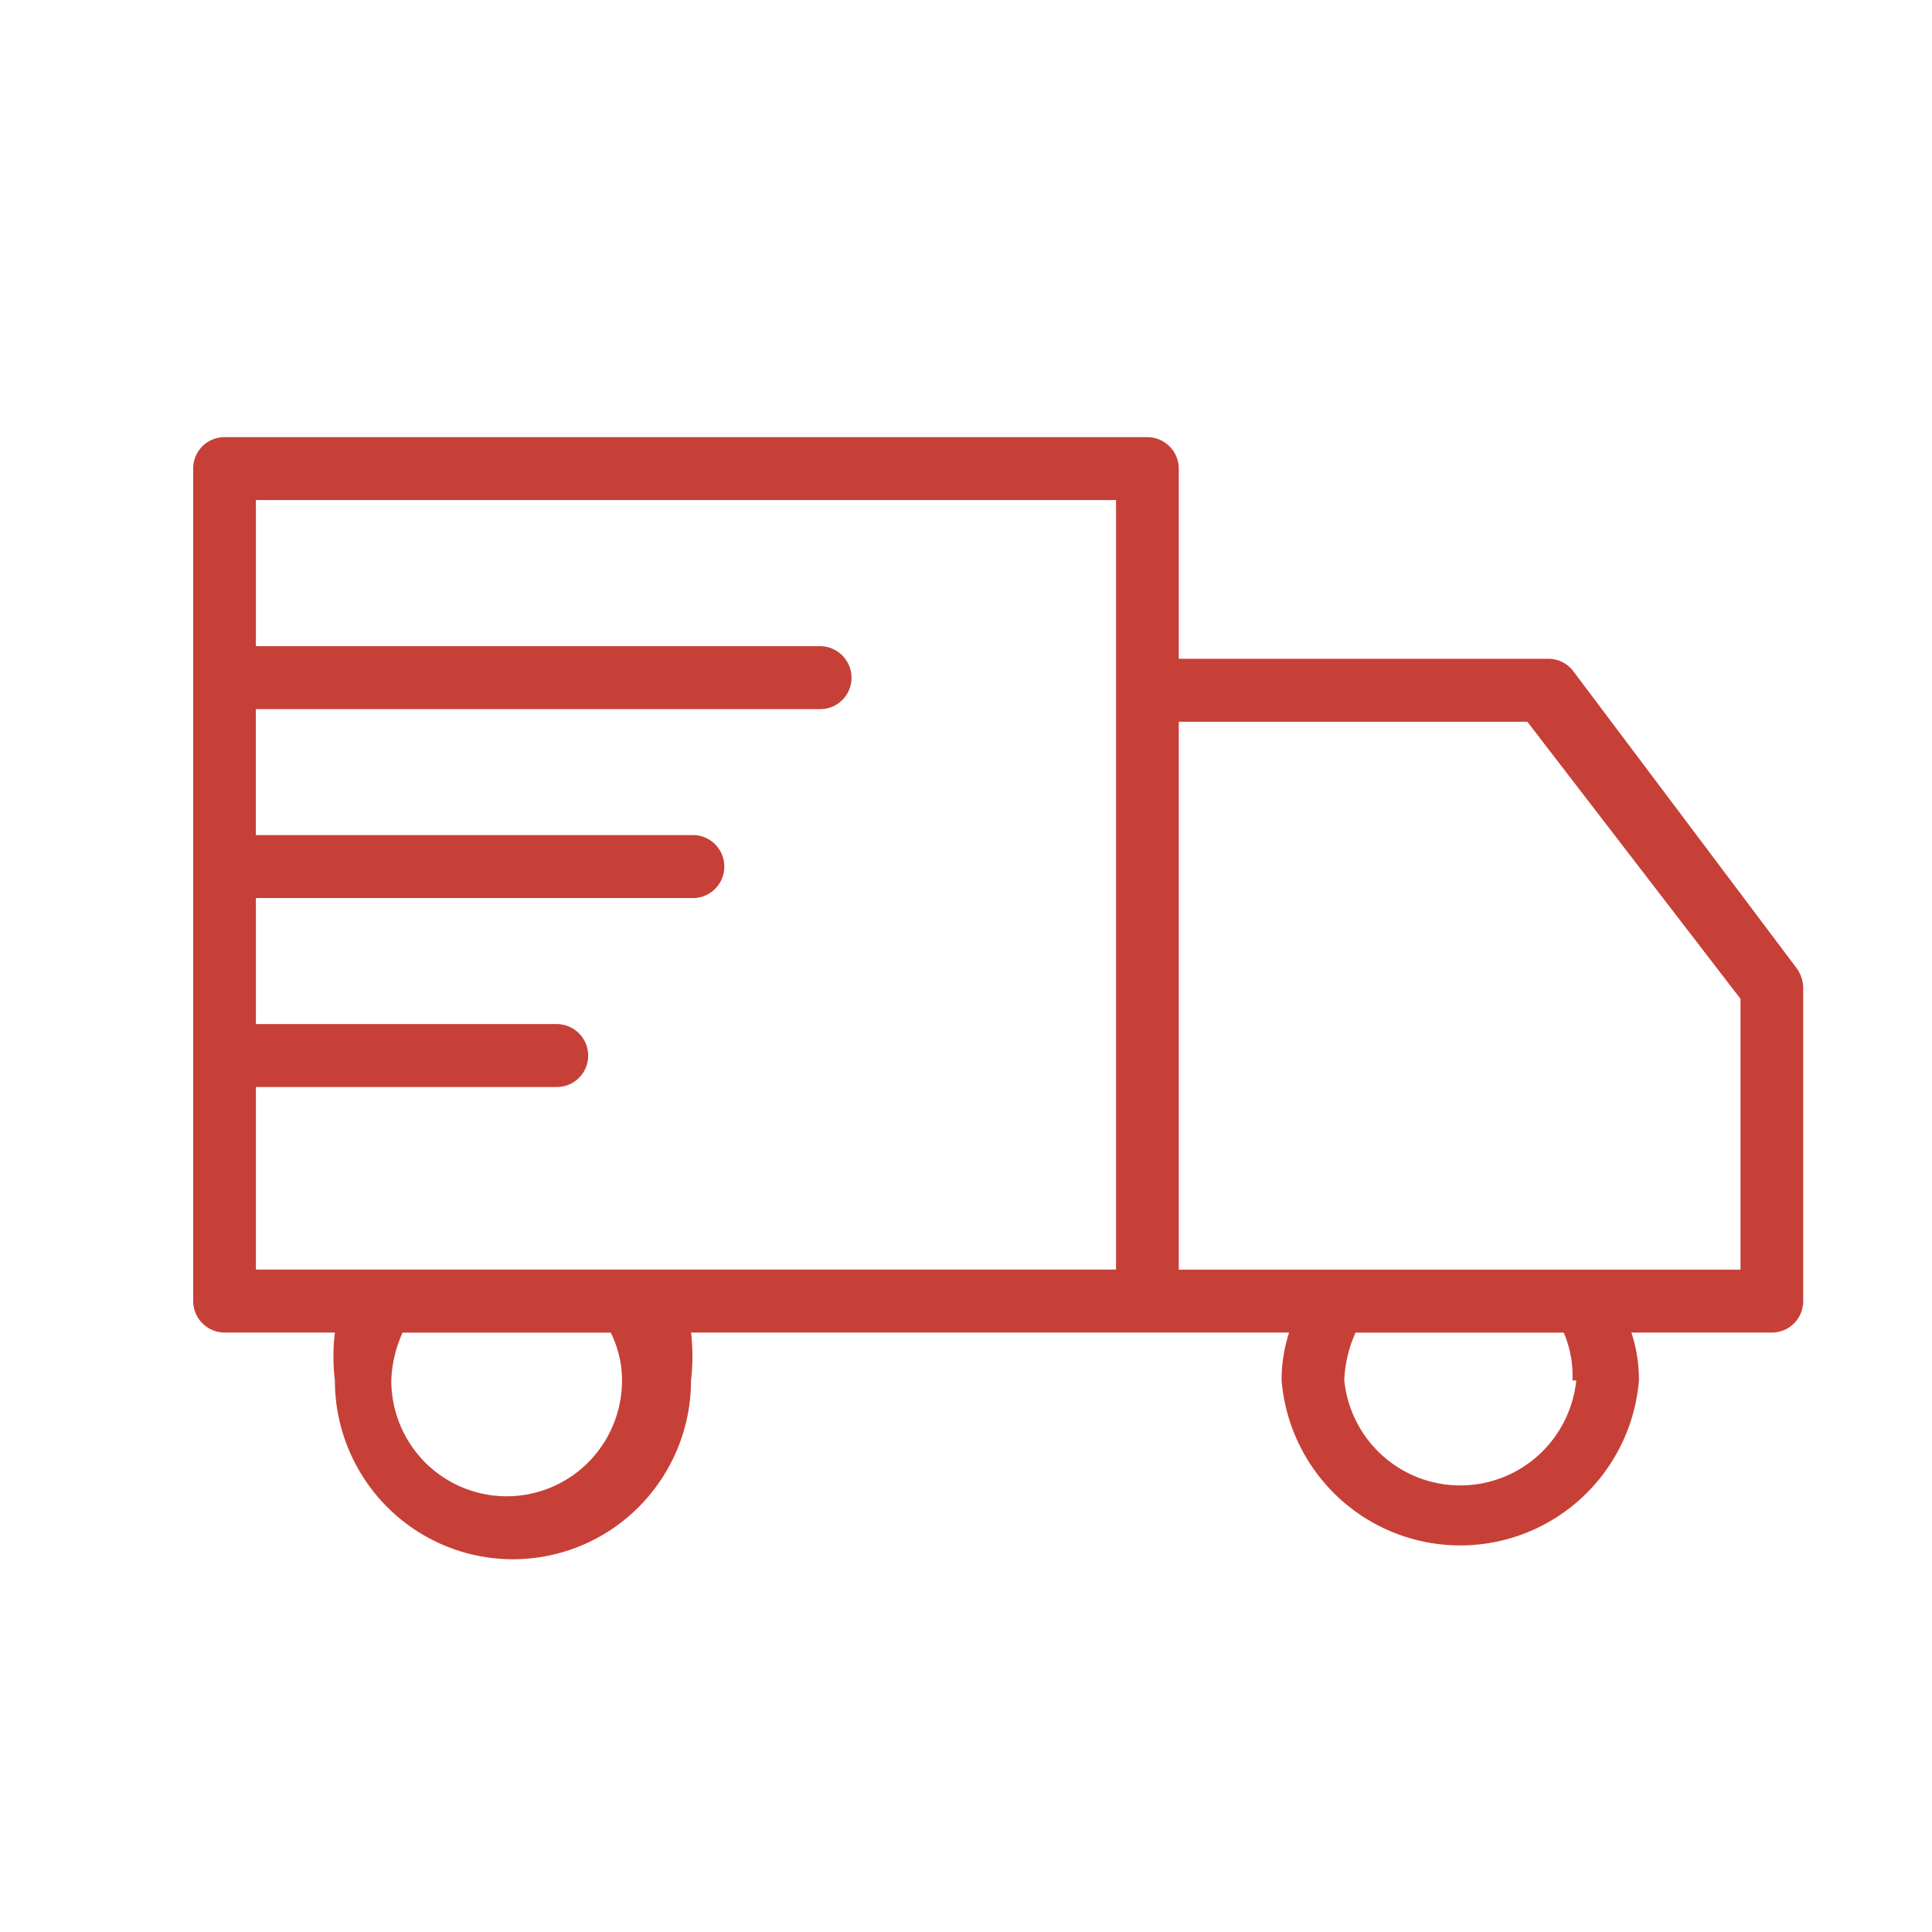 <svg width="60" height="60" viewBox="0 0 60 60" fill="none" xmlns="http://www.w3.org/2000/svg">
    <rect x="0" y="0" width="60" height="60" fill="#333333" stroke="none"/>
    <g clip-path="url(#a)">
        <path fill="#fff" d="M-268-2947h1680v4124H-268z"/>
        <path d="m55.805 30.08-6.97-9.269a.975.975 0 0 0-.779-.352H36.608v-5.905a.98.98 0 0 0-.974-.978H6.974a.972.972 0 0 0-.974.977v25.853a.98.98 0 0 0 .974.978H10.4a6.21 6.21 0 0 0 0 1.486c0 1.473.583 2.886 1.62 3.928a5.517 5.517 0 0 0 3.91 1.626 5.517 5.517 0 0 0 3.91-1.627 5.566 5.566 0 0 0 1.62-3.927 6.21 6.21 0 0 0 0-1.486h18.574c-.156.48-.235.982-.233 1.486a5.602 5.602 0 0 0 1.78 3.65 5.555 5.555 0 0 0 7.538 0 5.603 5.603 0 0 0 1.78-3.65 4.753 4.753 0 0 0-.234-1.486h4.361a.971.971 0 0 0 .689-.286.98.98 0 0 0 .285-.692v-9.738a1.06 1.06 0 0 0-.195-.587zM7.947 33.758h9.346a.972.972 0 0 0 .973-.977.98.98 0 0 0-.973-.978H7.947V27.89h13.63a.98.98 0 0 0 0-1.956H7.946v-3.911H25.47a.972.972 0 0 0 .974-.978.98.98 0 0 0-.974-.978H7.947v-4.537H34.66v23.897H7.947v-5.67zm11.37 9.113c0 .955-.377 1.87-1.049 2.545a3.575 3.575 0 0 1-5.066 0 3.606 3.606 0 0 1-1.05-2.545 3.927 3.927 0 0 1 .351-1.486h6.464c.23.462.35.97.35 1.486zm29.635 0a3.643 3.643 0 0 1-1.178 2.326 3.613 3.613 0 0 1-4.849 0 3.643 3.643 0 0 1-1.177-2.326 3.925 3.925 0 0 1 .35-1.486h6.464c.202.468.295.977.273 1.486h.117zm5.101-3.441H36.608V22.415h10.825l6.62 8.605v8.409z" fill="#C64037"/>
    </g>
    <defs>
        <clipPath id="a">
            <path fill="#fff" transform="translate(-268 -2947)" d="M0 0h1680v4124H0z"/>
        </clipPath>
    </defs>
</svg>
